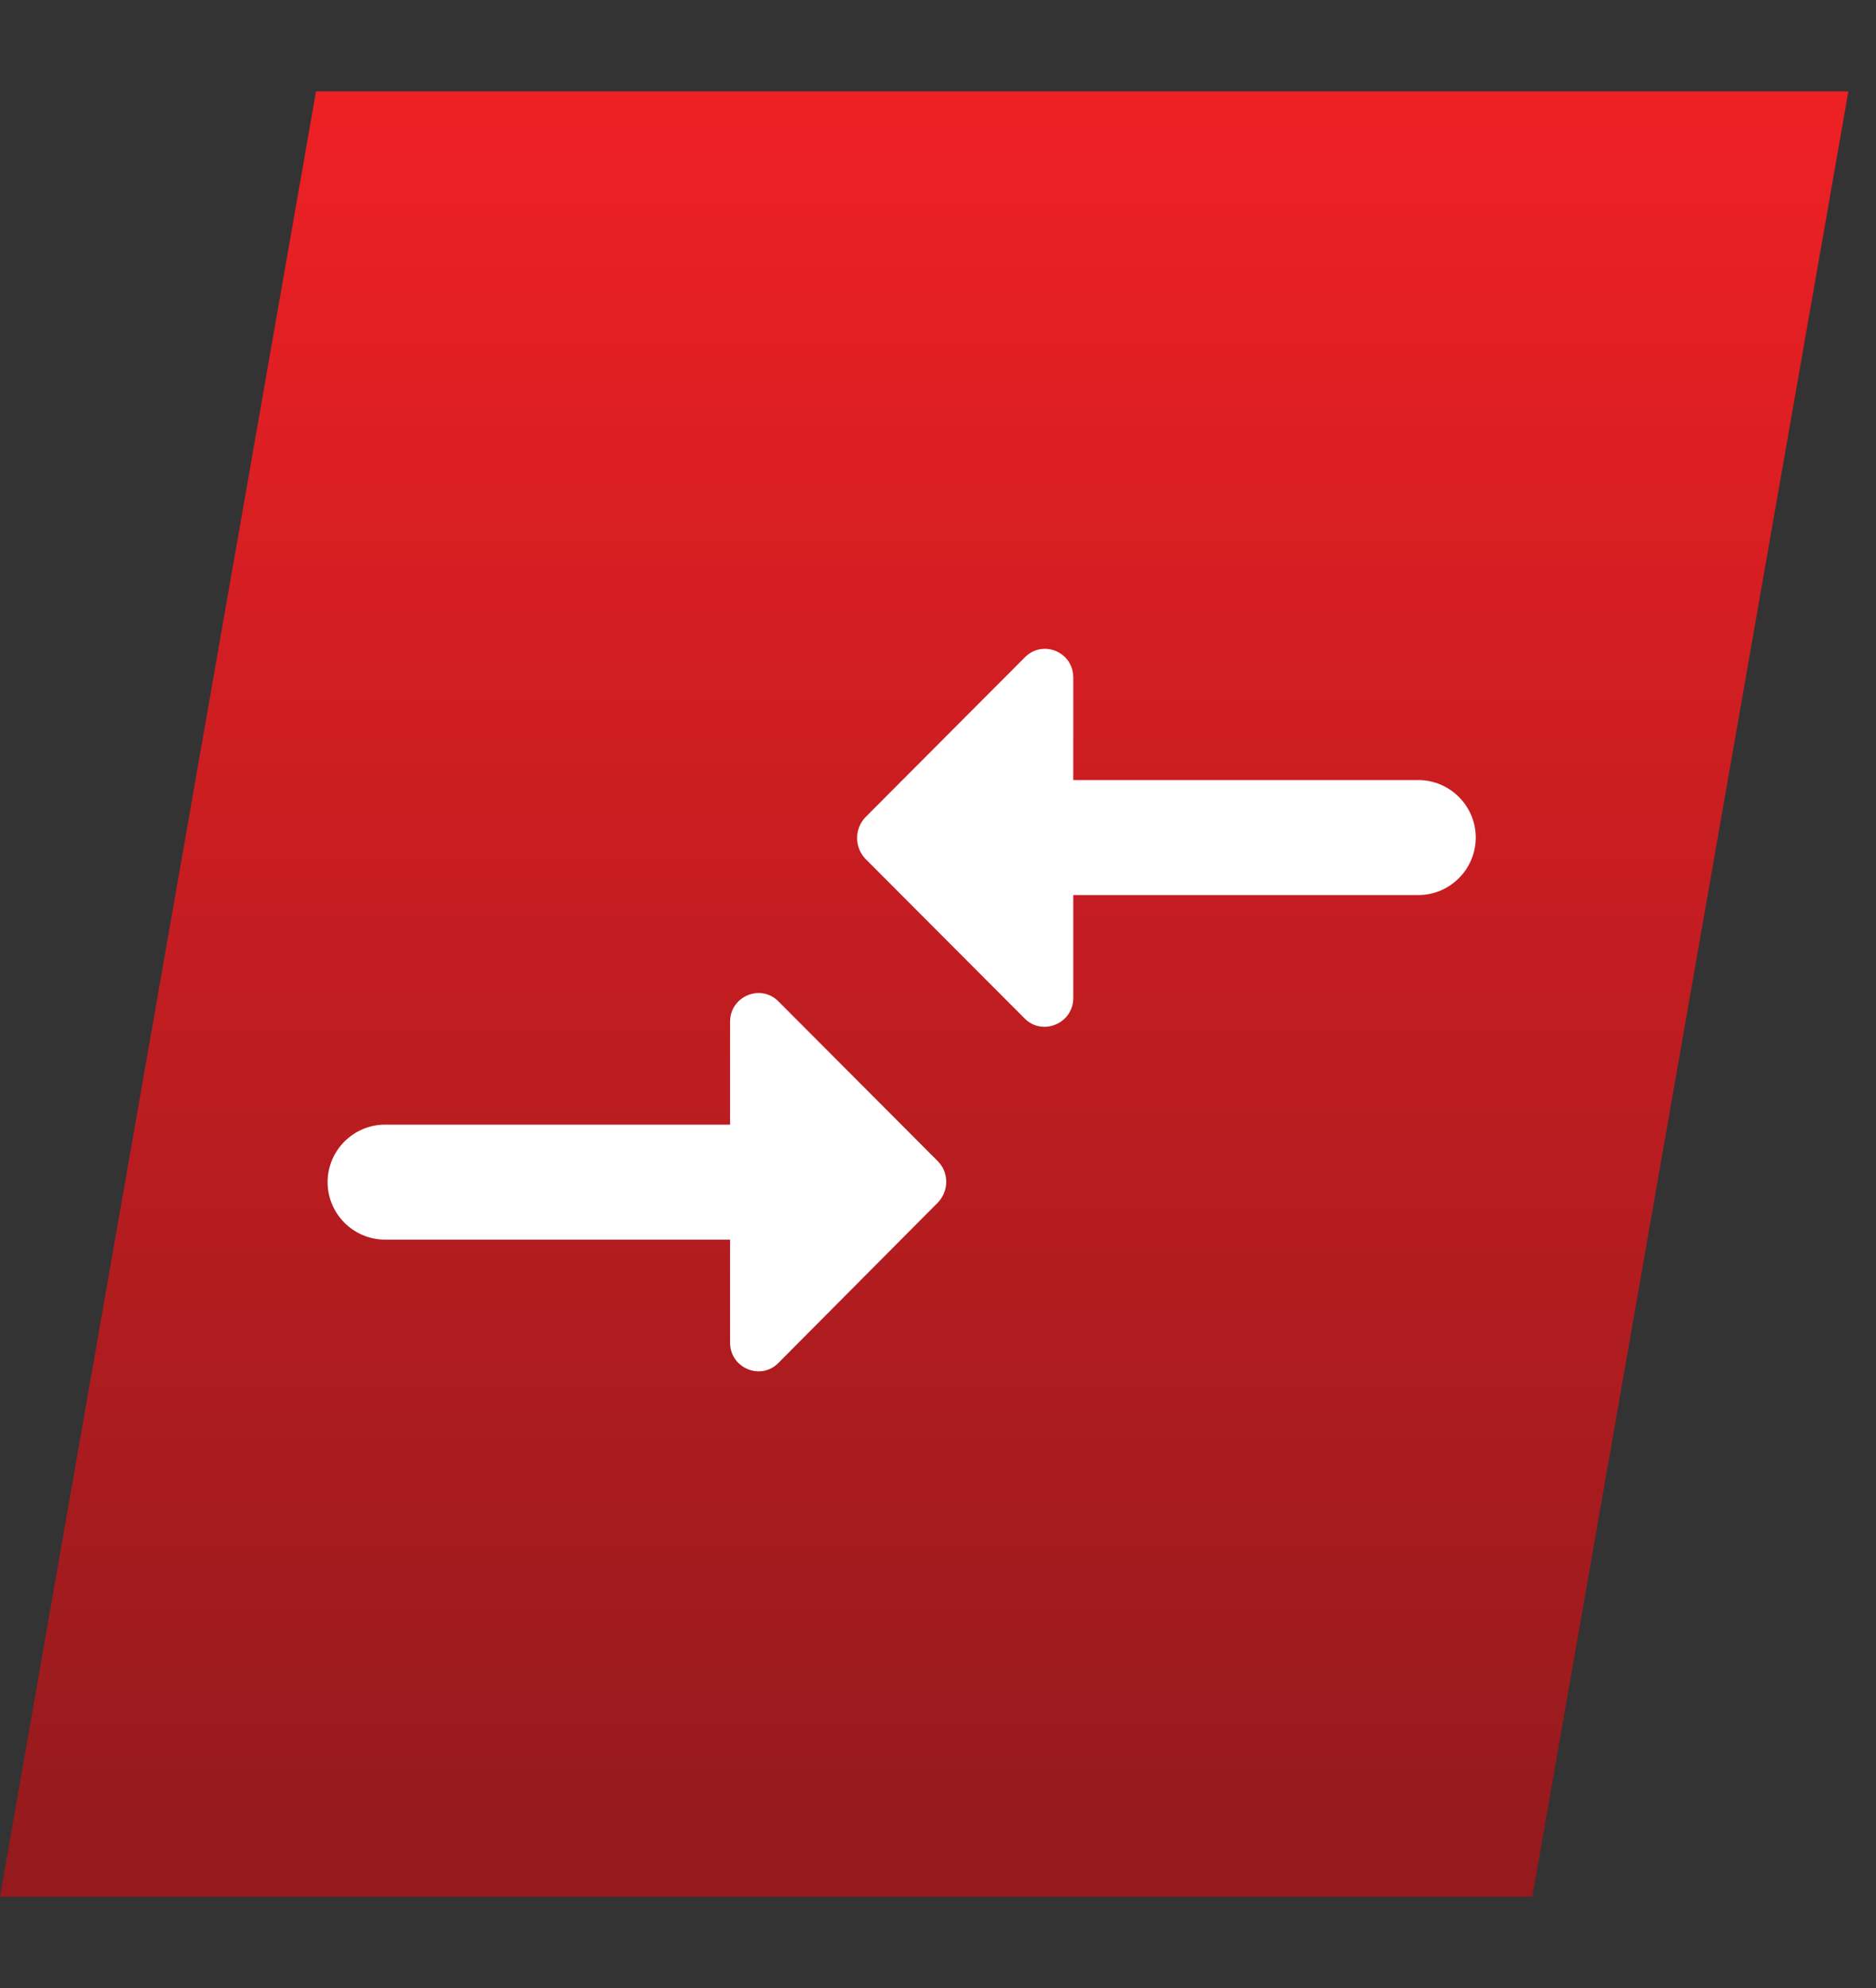 <?xml version="1.0" encoding="UTF-8"?>
<!-- Generator: Adobe Illustrator 27.0.0, SVG Export Plug-In . SVG Version: 6.00 Build 0)  -->
<svg xmlns:serif="http://www.serif.com/" xmlns="http://www.w3.org/2000/svg" xmlns:xlink="http://www.w3.org/1999/xlink" version="1.1" id="Layer_1" x="0px" y="0px" viewBox="0 0 420.9 446" style="enable-background:new 0 0 420.9 446;" xml:space="preserve">
<rect x="0" y="0" width="420.9" height="446" fill="#333333" stroke="none"/>
<style type="text/css">
	.st0{fill:url(#SVGID_1_);}
	.st1{fill:#FFFFFF;}
</style>
<g>
	
		<linearGradient id="SVGID_1_" gradientUnits="userSpaceOnUse" x1="4.218267e-02" y1="710" x2="1.042" y2="710" gradientTransform="matrix(-1.767969e-05 397.696 397.696 1.767969e-05 -282156.844 8.867)">
		<stop offset="0" style="stop-color:#ED2024"></stop>
		<stop offset="1" style="stop-color:#941A1D"></stop>
	</linearGradient>
	<path class="st0" d="M70.9,20.5L0,425.5h343.8l70.9-405H70.9z"></path>
	<path class="st1" d="M240.8,223.9v-23.1h77.4c7.1,0,12.9-5.8,12.9-12.9c0-7.1-5.8-12.9-12.9-12.9h-77.4V152c0-5.8-6.9-8.6-10.9-4.5   l-35.8,35.9c-2.4,2.6-2.4,6.6,0,9.2l35.8,35.9C233.9,232.5,240.8,229.6,240.8,223.9 M163.8,252.3H86.4c-7.1,0-12.9,5.8-12.9,12.9   s5.8,12.9,12.9,12.9h77.4v23.1c0,5.8,7,8.6,10.9,4.5l35.8-36c2.4-2.6,2.4-6.6,0-9.1l-35.8-35.9c-4-4.1-10.9-1.2-10.9,4.5V252.3z"></path>
</g>
</svg>
